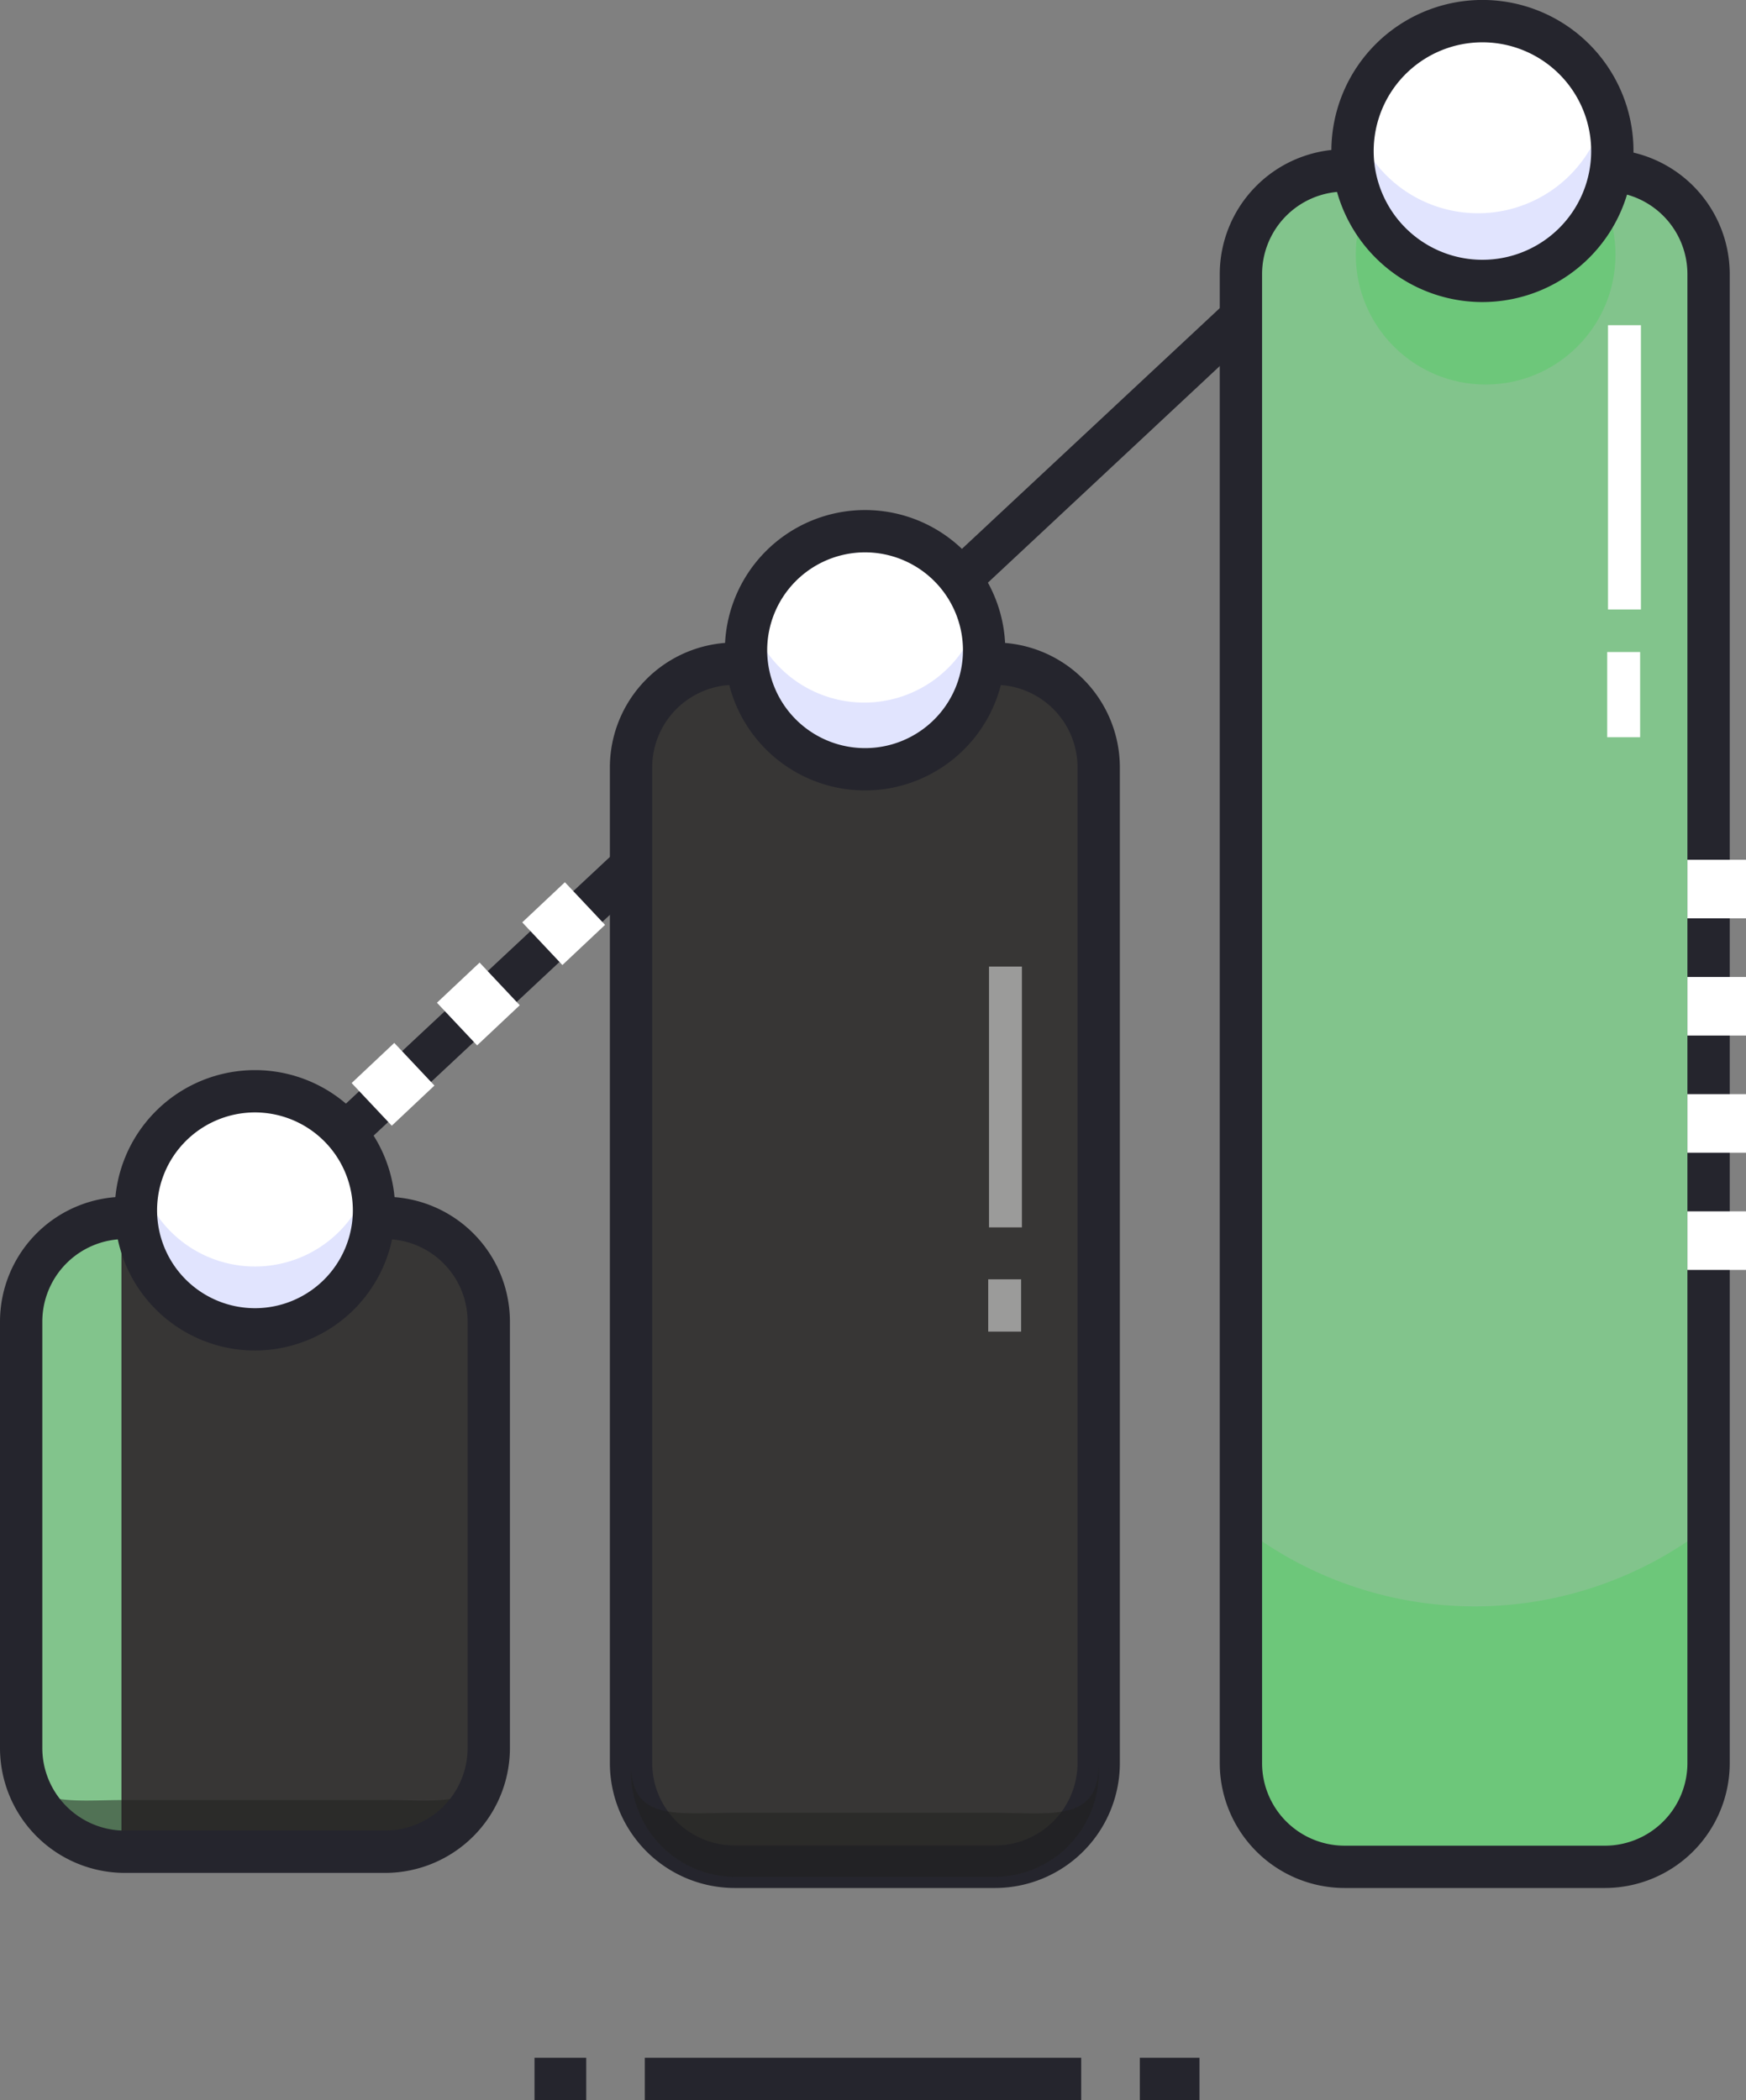 <svg xmlns="http://www.w3.org/2000/svg" viewBox="0 0 371.37 446.7"><rect x="0" y="0" width="371.37" height="446.7" fill="#808080" stroke="none"/><defs><style>.cls-1{fill:#25252d;}.cls-2{fill:#82c48c;}.cls-3{fill:#373635;}.cls-4{fill:#21201f;}.cls-4,.cls-8{opacity:0.5;}.cls-5,.cls-8{fill:#fff;}.cls-6{fill:#e1e4fe;}.cls-7{fill:#6dc77a;}</style></defs><title>Asset 107</title><g id="Layer_2" data-name="Layer 2"><g id="Layer_1-2" data-name="Layer 1"><path class="cls-1" d="M73.48,245.5a4.5,4.5,0,0,1-3.07-7.79L162.12,152a4.5,4.5,0,1,1,6.15,6.57L76.55,244.28A4.5,4.5,0,0,1,73.48,245.5Z"/><path class="cls-1" d="M205.64,126.43a4.5,4.5,0,0,1-3.07-7.79L294.29,33a4.5,4.5,0,1,1,6.14,6.57l-91.72,85.69A4.47,4.47,0,0,1,205.64,126.43Z"/><rect class="cls-2" x="263.94" y="36.25" width="99.46" height="360.85" rx="24.27"/><rect class="cls-2" x="4.5" y="259.06" width="99.46" height="134.82" rx="24.27"/><path class="cls-3" d="M104.42,280.62V371c0,12.28-15.75,22.24-35.15,22.24H25.83V258.39H69.27C88.67,258.39,104.42,268.34,104.42,280.62Z"/><path class="cls-3" d="M234.14,280.62V371a22.25,22.25,0,0,1-22.25,22.24H184.41V258.39h27.48A22.24,22.24,0,0,1,234.14,280.62Z"/><path class="cls-4" d="M104,372.55v1.73a22.23,22.23,0,0,1-22.23,22.23h-55A22.24,22.24,0,0,1,4.5,374.28v-1.73c0,12.28,10,10.33,22.24,10.33h55C94,382.88,104,384.83,104,372.55Z"/><path class="cls-1" d="M81.91,398.38H26.55A26.58,26.58,0,0,1,0,371.83V281.11a26.58,26.58,0,0,1,26.55-26.55H81.92a26.58,26.58,0,0,1,26.54,26.55v90.72A26.58,26.58,0,0,1,81.91,398.38ZM26.55,263.56A17.57,17.57,0,0,0,9,281.11v90.72a17.57,17.57,0,0,0,17.55,17.55H81.91a17.57,17.57,0,0,0,17.55-17.55V281.11a17.56,17.56,0,0,0-17.54-17.55Z"/><rect class="cls-3" x="134.22" y="141.17" width="99.46" height="255.93" rx="24.27"/><path class="cls-1" d="M211.64,401.59H156.27A26.58,26.58,0,0,1,129.72,375V163.22a26.58,26.58,0,0,1,26.55-26.55h55.37a26.58,26.58,0,0,1,26.55,26.55V375A26.58,26.58,0,0,1,211.64,401.59ZM156.27,145.67a17.57,17.57,0,0,0-17.55,17.55V375a17.57,17.57,0,0,0,17.55,17.55h55.37A17.57,17.57,0,0,0,229.19,375V163.22a17.57,17.57,0,0,0-17.55-17.55Z"/><circle class="cls-5" cx="54.23" cy="257.44" r="25.32"/><path class="cls-6" d="M79.55,256.56a25.32,25.32,0,1,1-49.86-6.25,25.32,25.32,0,0,0,49.08,0A24.78,24.78,0,0,1,79.55,256.56Z"/><path class="cls-1" d="M54.23,287.26a29.82,29.82,0,1,1,29.82-29.82A29.86,29.86,0,0,1,54.23,287.26Zm0-50.64a20.82,20.82,0,1,0,20.82,20.82A20.84,20.84,0,0,0,54.23,236.62Z"/><circle class="cls-5" cx="183.95" cy="138.31" r="25.32"/><path class="cls-4" d="M233.69,375.29V377a22.24,22.24,0,0,1-22.24,22.23h-55A22.24,22.24,0,0,1,134.22,377v-1.74c0,12.29,10,10.33,22.25,10.33h55C223.73,385.62,233.69,387.58,233.69,375.29Z"/><path class="cls-7" d="M363.41,324.59h0a80.88,80.88,0,0,1-99.47,0h0c-5.46,13.26,0,44.55,0,15.48v4.1c0,29.06,6,52.62,18.25,52.62h63c12.28,0,18.24-23.56,18.24-52.62Z"/><path class="cls-6" d="M209.14,136.61a25.32,25.32,0,1,1-49.86-6.25,25.32,25.32,0,0,0,49.08,0A25.24,25.24,0,0,1,209.14,136.61Z"/><path class="cls-1" d="M184,168.13a29.82,29.82,0,1,1,29.82-29.82A29.86,29.86,0,0,1,184,168.13Zm0-50.64a20.82,20.82,0,1,0,20.82,20.82A20.84,20.84,0,0,0,184,117.49Z"/><rect class="cls-1" x="137.15" y="437.7" width="92.82" height="9"/><rect class="cls-1" x="113.69" y="437.7" width="11" height="9"/><rect class="cls-1" x="242.44" y="437.7" width="12.69" height="9"/><rect class="cls-5" x="342.02" y="69.17" width="7" height="60.47"/><rect class="cls-5" x="341.85" y="138.69" width="7" height="18.12"/><path class="cls-1" d="M341.36,401.59H286A26.58,26.58,0,0,1,259.44,375V58.3A26.58,26.58,0,0,1,286,31.75h55.37A26.58,26.58,0,0,1,367.91,58.3V375A26.58,26.58,0,0,1,341.36,401.59ZM286,40.75A17.57,17.57,0,0,0,268.44,58.3V375A17.57,17.57,0,0,0,286,392.59h55.37A17.57,17.57,0,0,0,358.91,375V58.3a17.57,17.57,0,0,0-17.55-17.55Z"/><circle class="cls-7" cx="315.99" cy="54.17" r="27.62"/><rect class="cls-8" x="210.36" y="205.6" width="7" height="55.47"/><rect class="cls-8" x="210.19" y="272.12" width="7" height="11.12"/><rect class="cls-5" x="358.91" y="182.88" width="12.46" height="12.46" transform="translate(554.25 -176.03) rotate(90)"/><rect class="cls-5" x="358.91" y="207.8" width="12.46" height="12.46" transform="translate(579.17 -151.1) rotate(90)"/><rect class="cls-5" x="358.91" y="232.73" width="12.46" height="12.46" transform="translate(604.1 -126.18) rotate(90)"/><rect class="cls-5" x="358.91" y="257.66" width="12.46" height="12.46" transform="translate(629.03 -101.25) rotate(90)"/><rect class="cls-5" x="113.66" y="190.24" width="12.46" height="12.46" transform="translate(341.85 257.34) rotate(136.73)"/><rect class="cls-5" x="95.51" y="207.32" width="12.46" height="12.46" transform="translate(322.2 299.31) rotate(136.73)"/><rect class="cls-5" x="77.36" y="224.41" width="12.46" height="12.46" transform="translate(302.55 341.28) rotate(136.73)"/><circle class="cls-5" cx="316.99" cy="32.71" r="27.62"/><path class="cls-6" d="M342,31.37a27.63,27.63,0,1,1-55.25,0,27.35,27.35,0,0,1,.85-6.82,27.63,27.63,0,0,0,53.55,0A27.35,27.35,0,0,1,342,31.37Z"/><path class="cls-1" d="M315.31,64.25a32.13,32.13,0,1,1,32.13-32.13A32.16,32.16,0,0,1,315.31,64.25Zm0-55.25a23.13,23.13,0,1,0,23.13,23.12A23.14,23.14,0,0,0,315.31,9Z"/></g></g></svg>